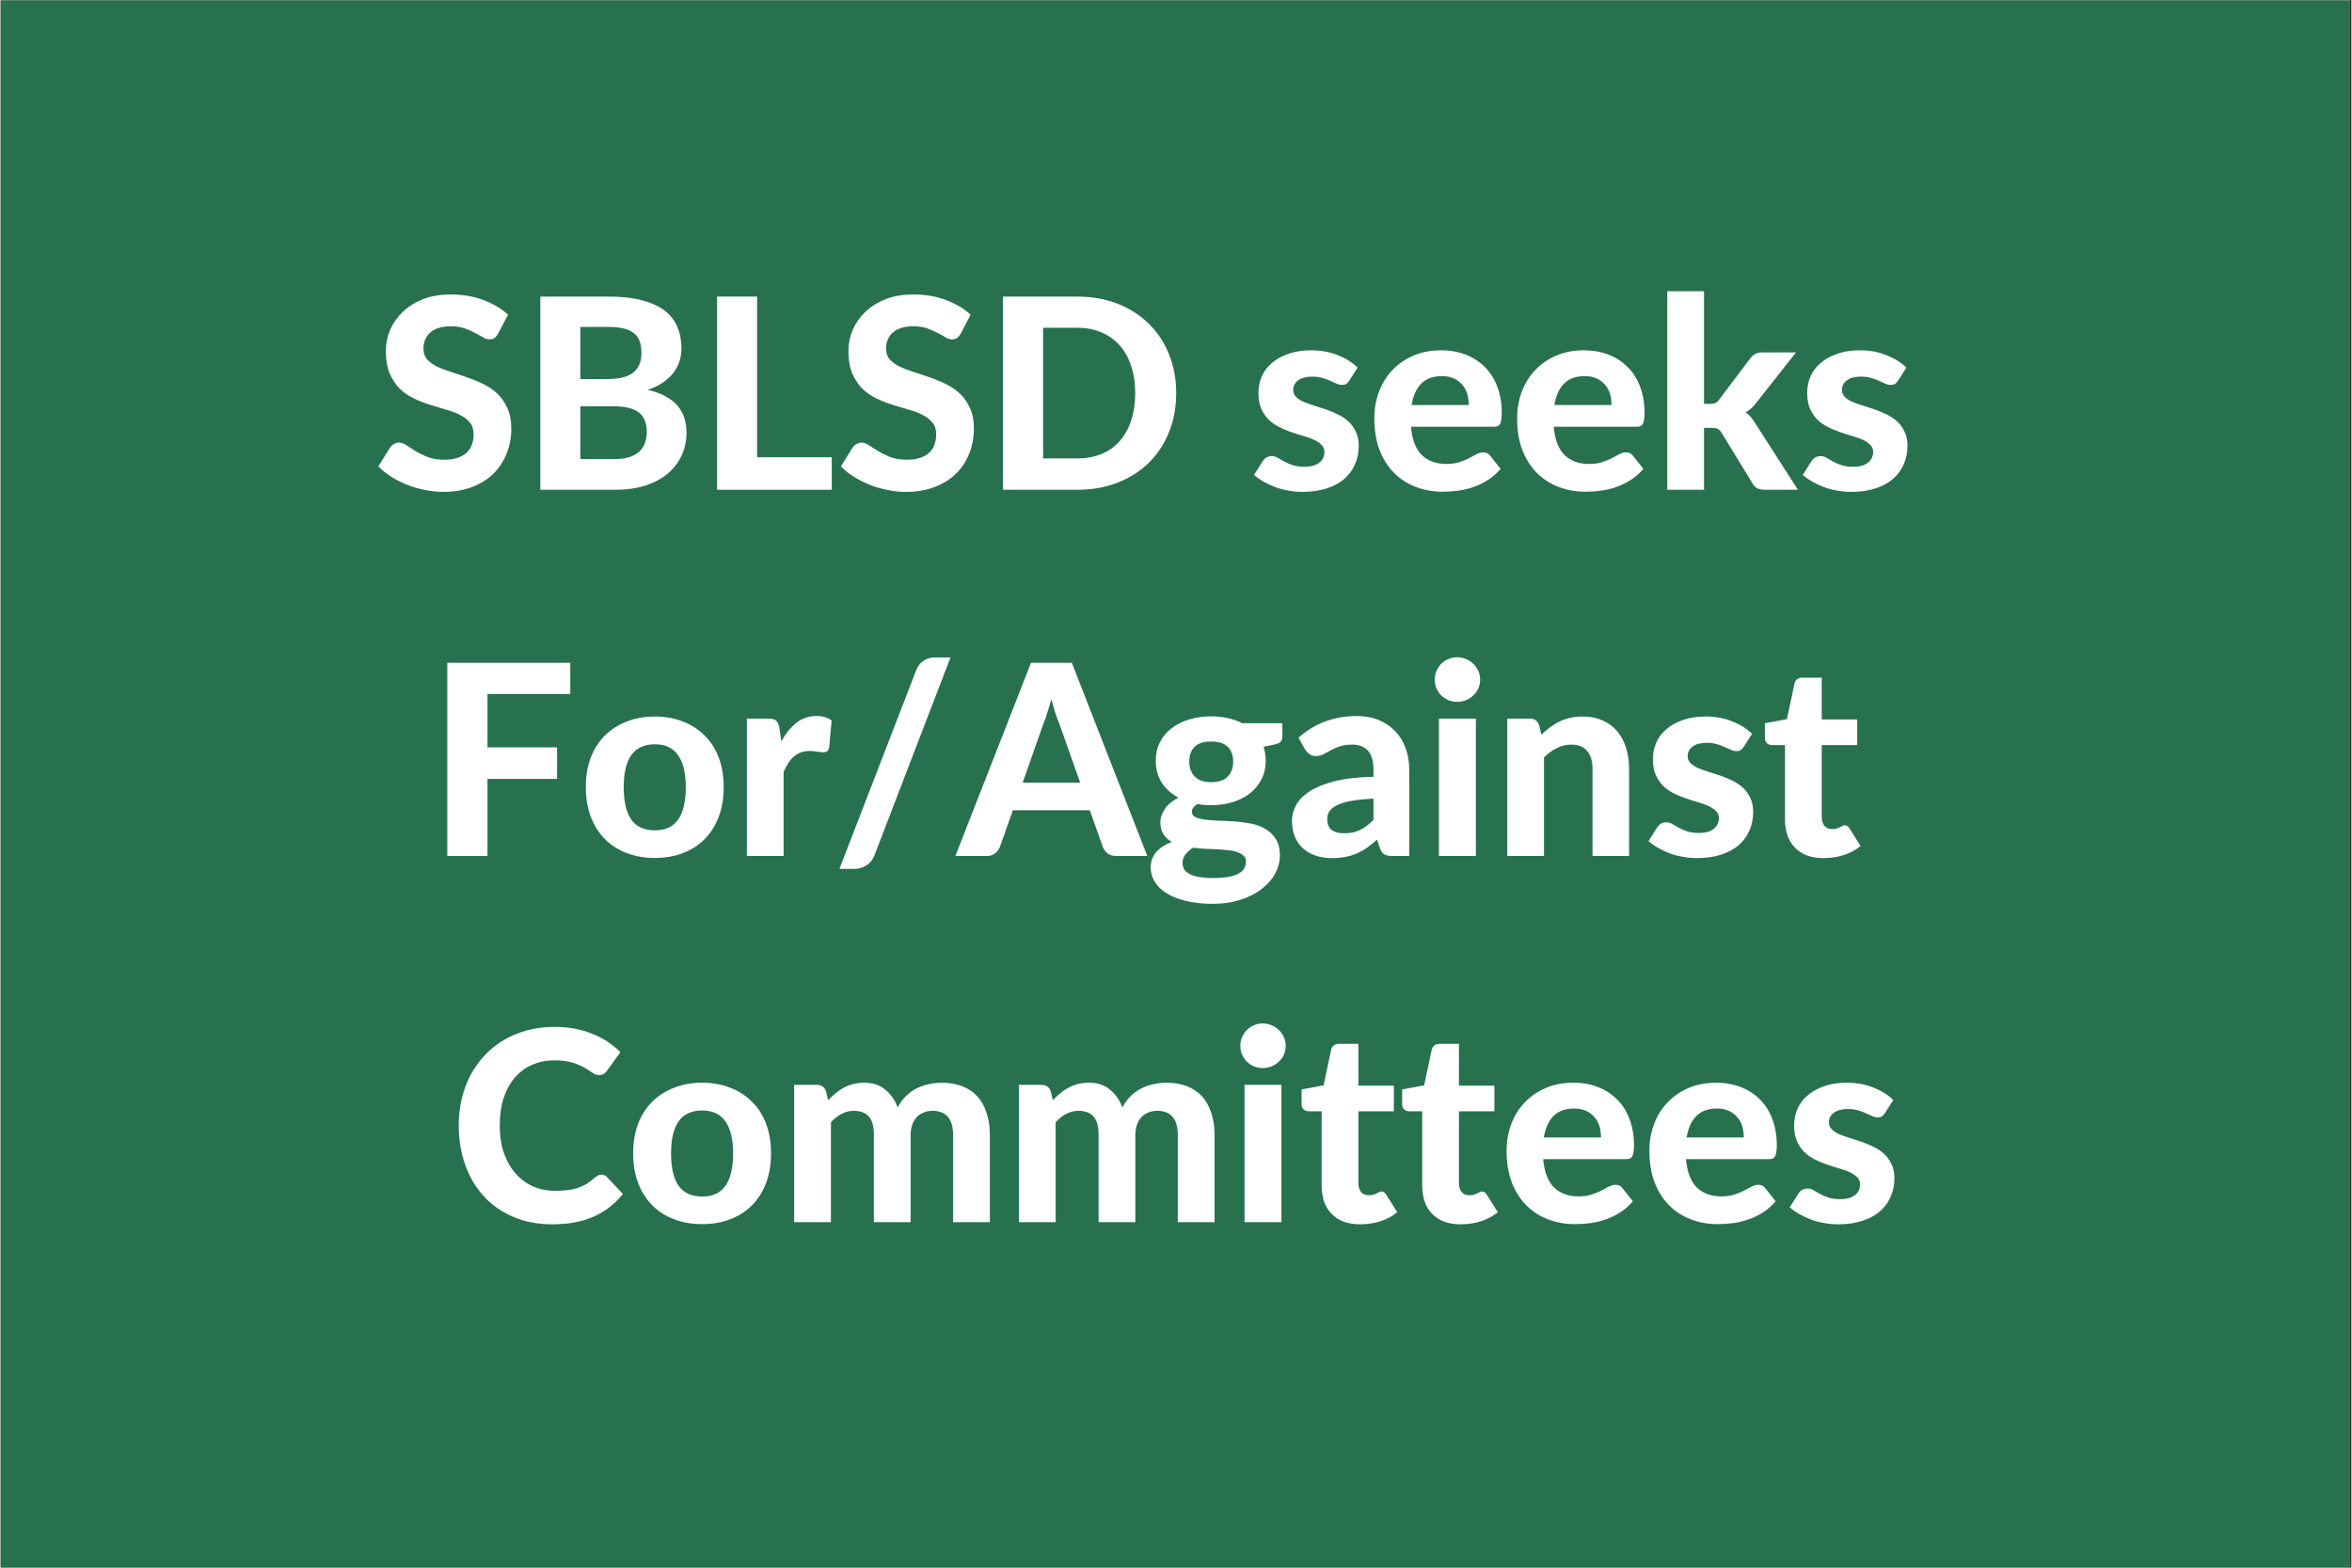 <svg xmlns="http://www.w3.org/2000/svg" xmlns:xlink="http://www.w3.org/1999/xlink" width="300" zoomAndPan="magnify" viewBox="0 0 224.88 150" height="200" preserveAspectRatio="xMidYMid meet" version="1.0"><rect x="0" y="0" width="224.88" height="150" fill="#333333" stroke="none"/><defs><g/><clipPath id="0c89e9c27c"><path d="M 0 0.039 L 224.762 0.039 L 224.762 149.961 L 0 149.961 Z M 0 0.039 " clip-rule="nonzero"/></clipPath></defs><g clip-path="url(#0c89e9c27c)"><path fill="#ffffff" d="M 0 0.039 L 224.879 0.039 L 224.879 149.961 L 0 149.961 Z M 0 0.039 " fill-opacity="1" fill-rule="nonzero"/><path fill="#28714e" d="M 0 0.039 L 224.879 0.039 L 224.879 149.961 L 0 149.961 Z M 0 0.039 " fill-opacity="1" fill-rule="nonzero"/></g><g fill="#ffffff" fill-opacity="1"><g transform="translate(35.65, 46.862)"><g><path d="M 11.953 -14.953 C 11.836 -14.754 11.719 -14.609 11.594 -14.516 C 11.469 -14.43 11.305 -14.391 11.109 -14.391 C 10.922 -14.391 10.719 -14.453 10.5 -14.578 C 10.289 -14.711 10.039 -14.852 9.75 -15 C 9.457 -15.156 9.125 -15.301 8.75 -15.438 C 8.375 -15.57 7.938 -15.641 7.438 -15.641 C 6.551 -15.641 5.891 -15.441 5.453 -15.047 C 5.016 -14.648 4.797 -14.133 4.797 -13.5 C 4.797 -13.082 4.914 -12.738 5.156 -12.469 C 5.395 -12.207 5.711 -11.977 6.109 -11.781 C 6.504 -11.594 6.953 -11.422 7.453 -11.266 C 7.953 -11.109 8.461 -10.938 8.984 -10.75 C 9.516 -10.57 10.031 -10.359 10.531 -10.109 C 11.039 -9.867 11.488 -9.562 11.875 -9.188 C 12.27 -8.812 12.586 -8.352 12.828 -7.812 C 13.078 -7.281 13.203 -6.625 13.203 -5.844 C 13.203 -5.008 13.055 -4.223 12.766 -3.484 C 12.473 -2.742 12.051 -2.098 11.5 -1.547 C 10.945 -1.004 10.266 -0.578 9.453 -0.266 C 8.641 0.047 7.719 0.203 6.688 0.203 C 6.102 0.203 5.52 0.141 4.938 0.016 C 4.352 -0.098 3.789 -0.258 3.25 -0.469 C 2.719 -0.688 2.211 -0.941 1.734 -1.234 C 1.254 -1.535 0.836 -1.867 0.484 -2.234 L 1.609 -4.047 C 1.703 -4.18 1.82 -4.289 1.969 -4.375 C 2.125 -4.469 2.285 -4.516 2.453 -4.516 C 2.68 -4.516 2.922 -4.426 3.172 -4.25 C 3.43 -4.082 3.727 -3.895 4.062 -3.688 C 4.395 -3.488 4.781 -3.301 5.219 -3.125 C 5.656 -2.957 6.18 -2.875 6.797 -2.875 C 7.68 -2.875 8.367 -3.078 8.859 -3.484 C 9.348 -3.898 9.594 -4.508 9.594 -5.312 C 9.594 -5.781 9.473 -6.156 9.234 -6.438 C 8.992 -6.727 8.676 -6.973 8.281 -7.172 C 7.895 -7.367 7.445 -7.535 6.938 -7.672 C 6.438 -7.816 5.922 -7.973 5.391 -8.141 C 4.867 -8.305 4.359 -8.508 3.859 -8.75 C 3.359 -8.988 2.91 -9.301 2.516 -9.688 C 2.129 -10.082 1.812 -10.566 1.562 -11.141 C 1.32 -11.723 1.203 -12.441 1.203 -13.297 C 1.203 -13.984 1.336 -14.648 1.609 -15.297 C 1.891 -15.941 2.289 -16.516 2.812 -17.016 C 3.344 -17.523 3.988 -17.93 4.75 -18.234 C 5.52 -18.535 6.406 -18.688 7.406 -18.688 C 8.52 -18.688 9.547 -18.516 10.484 -18.172 C 11.43 -17.828 12.234 -17.352 12.891 -16.75 Z M 11.953 -14.953 "/></g></g></g><g fill="#ffffff" fill-opacity="1"><g transform="translate(49.692, 46.862)"><g><path d="M 9.031 -2.938 C 9.645 -2.938 10.148 -3.008 10.547 -3.156 C 10.941 -3.301 11.254 -3.492 11.484 -3.734 C 11.723 -3.984 11.891 -4.27 11.984 -4.594 C 12.078 -4.914 12.125 -5.242 12.125 -5.578 C 12.125 -5.953 12.066 -6.285 11.953 -6.578 C 11.848 -6.879 11.672 -7.133 11.422 -7.344 C 11.18 -7.551 10.863 -7.707 10.469 -7.812 C 10.07 -7.926 9.586 -7.984 9.016 -7.984 L 5.766 -7.984 L 5.766 -2.938 Z M 5.766 -15.578 L 5.766 -10.594 L 8.266 -10.594 C 8.805 -10.594 9.285 -10.633 9.703 -10.719 C 10.117 -10.812 10.461 -10.953 10.734 -11.141 C 11.016 -11.336 11.227 -11.594 11.375 -11.906 C 11.531 -12.227 11.609 -12.617 11.609 -13.078 C 11.609 -13.535 11.547 -13.926 11.422 -14.25 C 11.297 -14.57 11.102 -14.828 10.844 -15.016 C 10.594 -15.211 10.27 -15.352 9.875 -15.438 C 9.488 -15.531 9.031 -15.578 8.5 -15.578 Z M 8.5 -18.484 C 9.738 -18.484 10.797 -18.363 11.672 -18.125 C 12.555 -17.895 13.273 -17.566 13.828 -17.141 C 14.391 -16.711 14.797 -16.191 15.047 -15.578 C 15.305 -14.973 15.438 -14.289 15.438 -13.531 C 15.438 -13.102 15.375 -12.691 15.25 -12.297 C 15.125 -11.91 14.93 -11.547 14.672 -11.203 C 14.41 -10.859 14.078 -10.547 13.672 -10.266 C 13.266 -9.984 12.781 -9.75 12.219 -9.562 C 13.477 -9.258 14.41 -8.77 15.016 -8.094 C 15.617 -7.426 15.922 -6.555 15.922 -5.484 C 15.922 -4.703 15.77 -3.977 15.469 -3.312 C 15.164 -2.645 14.723 -2.062 14.141 -1.562 C 13.566 -1.07 12.852 -0.688 12 -0.406 C 11.156 -0.133 10.188 0 9.094 0 L 1.938 0 L 1.938 -18.484 Z M 8.5 -18.484 "/></g></g></g><g fill="#ffffff" fill-opacity="1"><g transform="translate(66.6, 46.862)"><g><path d="M 12.906 -3.109 L 12.906 0 L 1.938 0 L 1.938 -18.484 L 5.766 -18.484 L 5.766 -3.109 Z M 12.906 -3.109 "/></g></g></g><g fill="#ffffff" fill-opacity="1"><g transform="translate(79.902, 46.862)"><g><path d="M 11.953 -14.953 C 11.836 -14.754 11.719 -14.609 11.594 -14.516 C 11.469 -14.43 11.305 -14.391 11.109 -14.391 C 10.922 -14.391 10.719 -14.453 10.5 -14.578 C 10.289 -14.711 10.039 -14.852 9.75 -15 C 9.457 -15.156 9.125 -15.301 8.75 -15.438 C 8.375 -15.57 7.938 -15.641 7.438 -15.641 C 6.551 -15.641 5.891 -15.441 5.453 -15.047 C 5.016 -14.648 4.797 -14.133 4.797 -13.5 C 4.797 -13.082 4.914 -12.738 5.156 -12.469 C 5.395 -12.207 5.711 -11.977 6.109 -11.781 C 6.504 -11.594 6.953 -11.422 7.453 -11.266 C 7.953 -11.109 8.461 -10.938 8.984 -10.75 C 9.516 -10.57 10.031 -10.359 10.531 -10.109 C 11.039 -9.867 11.488 -9.562 11.875 -9.188 C 12.27 -8.812 12.586 -8.352 12.828 -7.812 C 13.078 -7.281 13.203 -6.625 13.203 -5.844 C 13.203 -5.008 13.055 -4.223 12.766 -3.484 C 12.473 -2.742 12.051 -2.098 11.5 -1.547 C 10.945 -1.004 10.266 -0.578 9.453 -0.266 C 8.641 0.047 7.719 0.203 6.688 0.203 C 6.102 0.203 5.52 0.141 4.938 0.016 C 4.352 -0.098 3.789 -0.258 3.25 -0.469 C 2.719 -0.688 2.211 -0.941 1.734 -1.234 C 1.254 -1.535 0.836 -1.867 0.484 -2.234 L 1.609 -4.047 C 1.703 -4.18 1.82 -4.289 1.969 -4.375 C 2.125 -4.469 2.285 -4.516 2.453 -4.516 C 2.68 -4.516 2.922 -4.426 3.172 -4.25 C 3.43 -4.082 3.727 -3.895 4.062 -3.688 C 4.395 -3.488 4.781 -3.301 5.219 -3.125 C 5.656 -2.957 6.18 -2.875 6.797 -2.875 C 7.68 -2.875 8.367 -3.078 8.859 -3.484 C 9.348 -3.898 9.594 -4.508 9.594 -5.312 C 9.594 -5.781 9.473 -6.156 9.234 -6.438 C 8.992 -6.727 8.676 -6.973 8.281 -7.172 C 7.895 -7.367 7.445 -7.535 6.938 -7.672 C 6.438 -7.816 5.922 -7.973 5.391 -8.141 C 4.867 -8.305 4.359 -8.508 3.859 -8.75 C 3.359 -8.988 2.91 -9.301 2.516 -9.688 C 2.129 -10.082 1.812 -10.566 1.562 -11.141 C 1.32 -11.723 1.203 -12.441 1.203 -13.297 C 1.203 -13.984 1.336 -14.648 1.609 -15.297 C 1.891 -15.941 2.289 -16.516 2.812 -17.016 C 3.344 -17.523 3.988 -17.93 4.75 -18.234 C 5.52 -18.535 6.406 -18.688 7.406 -18.688 C 8.52 -18.688 9.547 -18.516 10.484 -18.172 C 11.43 -17.828 12.234 -17.352 12.891 -16.75 Z M 11.953 -14.953 "/></g></g></g><g fill="#ffffff" fill-opacity="1"><g transform="translate(93.944, 46.862)"><g><path d="M 18.516 -9.25 C 18.516 -7.895 18.285 -6.648 17.828 -5.516 C 17.379 -4.391 16.738 -3.414 15.906 -2.594 C 15.082 -1.781 14.086 -1.145 12.922 -0.688 C 11.754 -0.227 10.461 0 9.047 0 L 1.938 0 L 1.938 -18.484 L 9.047 -18.484 C 10.461 -18.484 11.754 -18.254 12.922 -17.797 C 14.086 -17.336 15.082 -16.695 15.906 -15.875 C 16.738 -15.062 17.379 -14.086 17.828 -12.953 C 18.285 -11.828 18.516 -10.594 18.516 -9.25 Z M 14.594 -9.25 C 14.594 -10.219 14.461 -11.086 14.203 -11.859 C 13.953 -12.629 13.586 -13.281 13.109 -13.812 C 12.629 -14.352 12.047 -14.77 11.359 -15.062 C 10.68 -15.352 9.91 -15.5 9.047 -15.5 L 5.781 -15.5 L 5.781 -3 L 9.047 -3 C 9.91 -3 10.68 -3.141 11.359 -3.422 C 12.047 -3.703 12.629 -4.113 13.109 -4.656 C 13.586 -5.195 13.953 -5.852 14.203 -6.625 C 14.461 -7.395 14.594 -8.27 14.594 -9.25 Z M 14.594 -9.25 "/></g></g></g><g fill="#ffffff" fill-opacity="1"><g transform="translate(113.336, 46.862)"><g/></g></g><g fill="#ffffff" fill-opacity="1"><g transform="translate(119.389, 46.862)"><g><path d="M 9.625 -10.438 C 9.531 -10.289 9.43 -10.188 9.328 -10.125 C 9.234 -10.062 9.102 -10.031 8.938 -10.031 C 8.758 -10.031 8.582 -10.07 8.406 -10.156 C 8.227 -10.238 8.031 -10.328 7.812 -10.422 C 7.594 -10.523 7.336 -10.617 7.047 -10.703 C 6.766 -10.785 6.438 -10.828 6.062 -10.828 C 5.5 -10.828 5.055 -10.707 4.734 -10.469 C 4.422 -10.238 4.266 -9.938 4.266 -9.562 C 4.266 -9.289 4.352 -9.066 4.531 -8.891 C 4.707 -8.711 4.941 -8.555 5.234 -8.422 C 5.535 -8.297 5.867 -8.176 6.234 -8.062 C 6.609 -7.945 6.992 -7.82 7.391 -7.688 C 7.785 -7.551 8.172 -7.391 8.547 -7.203 C 8.922 -7.023 9.254 -6.801 9.547 -6.531 C 9.836 -6.27 10.07 -5.945 10.25 -5.562 C 10.438 -5.188 10.531 -4.734 10.531 -4.203 C 10.531 -3.566 10.41 -2.977 10.172 -2.438 C 9.941 -1.895 9.598 -1.426 9.141 -1.031 C 8.691 -0.645 8.129 -0.344 7.453 -0.125 C 6.785 0.094 6.016 0.203 5.141 0.203 C 4.691 0.203 4.242 0.16 3.797 0.078 C 3.359 0.004 2.941 -0.102 2.547 -0.25 C 2.148 -0.406 1.773 -0.582 1.422 -0.781 C 1.078 -0.977 0.773 -1.191 0.516 -1.422 L 1.344 -2.734 C 1.438 -2.879 1.551 -2.992 1.688 -3.078 C 1.832 -3.172 2.016 -3.219 2.234 -3.219 C 2.441 -3.219 2.633 -3.16 2.812 -3.047 C 2.988 -2.941 3.188 -2.828 3.406 -2.703 C 3.633 -2.578 3.898 -2.461 4.203 -2.359 C 4.504 -2.254 4.879 -2.203 5.328 -2.203 C 5.672 -2.203 5.961 -2.238 6.203 -2.312 C 6.453 -2.395 6.648 -2.5 6.797 -2.625 C 6.953 -2.758 7.066 -2.91 7.141 -3.078 C 7.211 -3.242 7.25 -3.414 7.25 -3.594 C 7.25 -3.883 7.156 -4.117 6.969 -4.297 C 6.789 -4.484 6.555 -4.645 6.266 -4.781 C 5.973 -4.914 5.633 -5.035 5.25 -5.141 C 4.863 -5.254 4.473 -5.379 4.078 -5.516 C 3.68 -5.648 3.297 -5.812 2.922 -6 C 2.547 -6.188 2.211 -6.422 1.922 -6.703 C 1.629 -6.992 1.391 -7.348 1.203 -7.766 C 1.023 -8.18 0.938 -8.688 0.938 -9.281 C 0.938 -9.82 1.039 -10.336 1.25 -10.828 C 1.457 -11.316 1.773 -11.742 2.203 -12.109 C 2.629 -12.484 3.156 -12.781 3.781 -13 C 4.414 -13.227 5.148 -13.344 5.984 -13.344 C 6.922 -13.344 7.77 -13.188 8.531 -12.875 C 9.301 -12.57 9.93 -12.176 10.422 -11.688 Z M 9.625 -10.438 "/></g></g></g><g fill="#ffffff" fill-opacity="1"><g transform="translate(130.665, 46.862)"><g><path d="M 9.781 -8.109 C 9.781 -8.484 9.734 -8.832 9.641 -9.156 C 9.547 -9.488 9.391 -9.781 9.172 -10.031 C 8.961 -10.289 8.695 -10.492 8.375 -10.641 C 8.051 -10.797 7.664 -10.875 7.219 -10.875 C 6.375 -10.875 5.711 -10.633 5.234 -10.156 C 4.766 -9.676 4.457 -8.992 4.312 -8.109 Z M 4.25 -6.031 C 4.363 -4.789 4.711 -3.883 5.297 -3.312 C 5.891 -2.75 6.664 -2.469 7.625 -2.469 C 8.102 -2.469 8.52 -2.523 8.875 -2.641 C 9.227 -2.754 9.535 -2.879 9.797 -3.016 C 10.066 -3.16 10.312 -3.289 10.531 -3.406 C 10.75 -3.52 10.961 -3.578 11.172 -3.578 C 11.441 -3.578 11.656 -3.477 11.812 -3.281 L 12.828 -2 C 12.453 -1.562 12.039 -1.203 11.594 -0.922 C 11.145 -0.641 10.676 -0.414 10.188 -0.25 C 9.707 -0.082 9.219 0.031 8.719 0.094 C 8.227 0.156 7.754 0.188 7.297 0.188 C 6.379 0.188 5.523 0.035 4.734 -0.266 C 3.941 -0.566 3.25 -1.008 2.656 -1.594 C 2.062 -2.188 1.594 -2.922 1.25 -3.797 C 0.914 -4.672 0.75 -5.688 0.75 -6.844 C 0.75 -7.738 0.895 -8.578 1.188 -9.359 C 1.477 -10.148 1.898 -10.836 2.453 -11.422 C 3.004 -12.016 3.676 -12.484 4.469 -12.828 C 5.258 -13.172 6.148 -13.344 7.141 -13.344 C 7.984 -13.344 8.758 -13.207 9.469 -12.938 C 10.176 -12.664 10.785 -12.273 11.297 -11.766 C 11.816 -11.266 12.219 -10.641 12.5 -9.891 C 12.789 -9.148 12.938 -8.305 12.938 -7.359 C 12.938 -7.086 12.922 -6.867 12.891 -6.703 C 12.867 -6.535 12.828 -6.398 12.766 -6.297 C 12.703 -6.191 12.617 -6.117 12.516 -6.078 C 12.422 -6.047 12.289 -6.031 12.125 -6.031 Z M 4.25 -6.031 "/></g></g></g><g fill="#ffffff" fill-opacity="1"><g transform="translate(144.324, 46.862)"><g><path d="M 9.781 -8.109 C 9.781 -8.484 9.734 -8.832 9.641 -9.156 C 9.547 -9.488 9.391 -9.781 9.172 -10.031 C 8.961 -10.289 8.695 -10.492 8.375 -10.641 C 8.051 -10.797 7.664 -10.875 7.219 -10.875 C 6.375 -10.875 5.711 -10.633 5.234 -10.156 C 4.766 -9.676 4.457 -8.992 4.312 -8.109 Z M 4.25 -6.031 C 4.363 -4.789 4.711 -3.883 5.297 -3.312 C 5.891 -2.75 6.664 -2.469 7.625 -2.469 C 8.102 -2.469 8.52 -2.523 8.875 -2.641 C 9.227 -2.754 9.535 -2.879 9.797 -3.016 C 10.066 -3.16 10.312 -3.289 10.531 -3.406 C 10.75 -3.52 10.961 -3.578 11.172 -3.578 C 11.441 -3.578 11.656 -3.477 11.812 -3.281 L 12.828 -2 C 12.453 -1.562 12.039 -1.203 11.594 -0.922 C 11.145 -0.641 10.676 -0.414 10.188 -0.25 C 9.707 -0.082 9.219 0.031 8.719 0.094 C 8.227 0.156 7.754 0.188 7.297 0.188 C 6.379 0.188 5.523 0.035 4.734 -0.266 C 3.941 -0.566 3.25 -1.008 2.656 -1.594 C 2.062 -2.188 1.594 -2.922 1.25 -3.797 C 0.914 -4.672 0.75 -5.688 0.75 -6.844 C 0.75 -7.738 0.895 -8.578 1.188 -9.359 C 1.477 -10.148 1.898 -10.836 2.453 -11.422 C 3.004 -12.016 3.676 -12.484 4.469 -12.828 C 5.258 -13.172 6.148 -13.344 7.141 -13.344 C 7.984 -13.344 8.758 -13.207 9.469 -12.938 C 10.176 -12.664 10.785 -12.273 11.297 -11.766 C 11.816 -11.266 12.219 -10.641 12.5 -9.891 C 12.789 -9.148 12.938 -8.305 12.938 -7.359 C 12.938 -7.086 12.922 -6.867 12.891 -6.703 C 12.867 -6.535 12.828 -6.398 12.766 -6.297 C 12.703 -6.191 12.617 -6.117 12.516 -6.078 C 12.422 -6.047 12.289 -6.031 12.125 -6.031 Z M 4.25 -6.031 "/></g></g></g><g fill="#ffffff" fill-opacity="1"><g transform="translate(157.983, 46.862)"><g><path d="M 4.969 -19 L 4.969 -8.219 L 5.562 -8.219 C 5.781 -8.219 5.953 -8.25 6.078 -8.312 C 6.203 -8.375 6.328 -8.492 6.453 -8.672 L 9.359 -12.531 C 9.504 -12.727 9.664 -12.879 9.844 -12.984 C 10.031 -13.086 10.266 -13.141 10.547 -13.141 L 13.766 -13.141 L 9.984 -8.344 C 9.691 -7.945 9.348 -7.633 8.953 -7.406 C 9.148 -7.27 9.32 -7.113 9.469 -6.938 C 9.613 -6.758 9.754 -6.555 9.891 -6.328 L 13.953 0 L 10.797 0 C 10.523 0 10.289 -0.039 10.094 -0.125 C 9.895 -0.219 9.734 -0.379 9.609 -0.609 L 6.656 -5.438 C 6.531 -5.645 6.406 -5.773 6.281 -5.828 C 6.156 -5.891 5.961 -5.922 5.703 -5.922 L 4.969 -5.922 L 4.969 0 L 1.453 0 L 1.453 -19 Z M 4.969 -19 "/></g></g></g><g fill="#ffffff" fill-opacity="1"><g transform="translate(171.884, 46.862)"><g><path d="M 9.625 -10.438 C 9.531 -10.289 9.43 -10.188 9.328 -10.125 C 9.234 -10.062 9.102 -10.031 8.938 -10.031 C 8.758 -10.031 8.582 -10.07 8.406 -10.156 C 8.227 -10.238 8.031 -10.328 7.812 -10.422 C 7.594 -10.523 7.336 -10.617 7.047 -10.703 C 6.766 -10.785 6.438 -10.828 6.062 -10.828 C 5.5 -10.828 5.055 -10.707 4.734 -10.469 C 4.422 -10.238 4.266 -9.938 4.266 -9.562 C 4.266 -9.289 4.352 -9.066 4.531 -8.891 C 4.707 -8.711 4.941 -8.555 5.234 -8.422 C 5.535 -8.297 5.867 -8.176 6.234 -8.062 C 6.609 -7.945 6.992 -7.82 7.391 -7.688 C 7.785 -7.551 8.172 -7.391 8.547 -7.203 C 8.922 -7.023 9.254 -6.801 9.547 -6.531 C 9.836 -6.27 10.07 -5.945 10.25 -5.562 C 10.438 -5.188 10.531 -4.734 10.531 -4.203 C 10.531 -3.566 10.41 -2.977 10.172 -2.438 C 9.941 -1.895 9.598 -1.426 9.141 -1.031 C 8.691 -0.645 8.129 -0.344 7.453 -0.125 C 6.785 0.094 6.016 0.203 5.141 0.203 C 4.691 0.203 4.242 0.16 3.797 0.078 C 3.359 0.004 2.941 -0.102 2.547 -0.25 C 2.148 -0.406 1.773 -0.582 1.422 -0.781 C 1.078 -0.977 0.773 -1.191 0.516 -1.422 L 1.344 -2.734 C 1.438 -2.879 1.551 -2.992 1.688 -3.078 C 1.832 -3.172 2.016 -3.219 2.234 -3.219 C 2.441 -3.219 2.633 -3.16 2.812 -3.047 C 2.988 -2.941 3.188 -2.828 3.406 -2.703 C 3.633 -2.578 3.898 -2.461 4.203 -2.359 C 4.504 -2.254 4.879 -2.203 5.328 -2.203 C 5.672 -2.203 5.961 -2.238 6.203 -2.312 C 6.453 -2.395 6.648 -2.5 6.797 -2.625 C 6.953 -2.758 7.066 -2.91 7.141 -3.078 C 7.211 -3.242 7.25 -3.414 7.25 -3.594 C 7.25 -3.883 7.156 -4.117 6.969 -4.297 C 6.789 -4.484 6.555 -4.645 6.266 -4.781 C 5.973 -4.914 5.633 -5.035 5.25 -5.141 C 4.863 -5.254 4.473 -5.379 4.078 -5.516 C 3.68 -5.648 3.297 -5.812 2.922 -6 C 2.547 -6.188 2.211 -6.422 1.922 -6.703 C 1.629 -6.992 1.391 -7.348 1.203 -7.766 C 1.023 -8.18 0.938 -8.688 0.938 -9.281 C 0.938 -9.82 1.039 -10.336 1.25 -10.828 C 1.457 -11.316 1.773 -11.742 2.203 -12.109 C 2.629 -12.484 3.156 -12.781 3.781 -13 C 4.414 -13.227 5.148 -13.344 5.984 -13.344 C 6.922 -13.344 7.77 -13.188 8.531 -12.875 C 9.301 -12.57 9.93 -12.176 10.422 -11.688 Z M 9.625 -10.438 "/></g></g></g><g fill="#ffffff" fill-opacity="1"><g transform="translate(183.174, 46.862)"><g/></g></g><g fill="#ffffff" fill-opacity="1"><g transform="translate(40.793, 81.902)"><g><path d="M 5.781 -15.5 L 5.781 -10.391 L 12.438 -10.391 L 12.438 -7.375 L 5.781 -7.375 L 5.781 0 L 1.938 0 L 1.938 -18.484 L 13.703 -18.484 L 13.703 -15.5 Z M 5.781 -15.5 "/></g></g></g><g fill="#ffffff" fill-opacity="1"><g transform="translate(55.217, 81.902)"><g><path d="M 7.375 -13.344 C 8.363 -13.344 9.258 -13.18 10.062 -12.859 C 10.875 -12.547 11.566 -12.098 12.141 -11.516 C 12.723 -10.941 13.172 -10.238 13.484 -9.406 C 13.797 -8.57 13.953 -7.633 13.953 -6.594 C 13.953 -5.539 13.797 -4.598 13.484 -3.766 C 13.172 -2.93 12.723 -2.219 12.141 -1.625 C 11.566 -1.039 10.875 -0.594 10.062 -0.281 C 9.258 0.031 8.363 0.188 7.375 0.188 C 6.383 0.188 5.484 0.031 4.672 -0.281 C 3.859 -0.594 3.16 -1.039 2.578 -1.625 C 2.004 -2.219 1.555 -2.93 1.234 -3.766 C 0.922 -4.598 0.766 -5.539 0.766 -6.594 C 0.766 -7.633 0.922 -8.57 1.234 -9.406 C 1.555 -10.238 2.004 -10.941 2.578 -11.516 C 3.16 -12.098 3.859 -12.547 4.672 -12.859 C 5.484 -13.18 6.383 -13.344 7.375 -13.344 Z M 7.375 -2.453 C 8.375 -2.453 9.113 -2.797 9.594 -3.484 C 10.082 -4.18 10.328 -5.211 10.328 -6.578 C 10.328 -7.93 10.082 -8.953 9.594 -9.641 C 9.113 -10.336 8.375 -10.688 7.375 -10.688 C 6.352 -10.688 5.598 -10.336 5.109 -9.641 C 4.629 -8.953 4.391 -7.93 4.391 -6.578 C 4.391 -5.211 4.629 -4.18 5.109 -3.484 C 5.598 -2.797 6.352 -2.453 7.375 -2.453 Z M 7.375 -2.453 "/></g></g></g><g fill="#ffffff" fill-opacity="1"><g transform="translate(69.934, 81.902)"><g><path d="M 4.75 -10.969 C 5.164 -11.719 5.645 -12.305 6.188 -12.734 C 6.738 -13.172 7.379 -13.391 8.109 -13.391 C 8.703 -13.391 9.188 -13.25 9.562 -12.969 L 9.328 -10.375 C 9.285 -10.207 9.219 -10.086 9.125 -10.016 C 9.039 -9.953 8.922 -9.922 8.766 -9.922 C 8.629 -9.922 8.43 -9.941 8.172 -9.984 C 7.922 -10.023 7.688 -10.047 7.469 -10.047 C 7.145 -10.047 6.859 -10 6.609 -9.906 C 6.359 -9.812 6.133 -9.676 5.938 -9.5 C 5.738 -9.332 5.562 -9.125 5.406 -8.875 C 5.25 -8.633 5.102 -8.359 4.969 -8.047 L 4.969 0 L 1.453 0 L 1.453 -13.141 L 3.531 -13.141 C 3.883 -13.141 4.129 -13.07 4.266 -12.938 C 4.398 -12.812 4.5 -12.594 4.562 -12.281 Z M 4.75 -10.969 "/></g></g></g><g fill="#ffffff" fill-opacity="1"><g transform="translate(79.541, 81.902)"><g><path d="M 4.047 -0.047 C 3.879 0.379 3.617 0.695 3.266 0.906 C 2.91 1.125 2.551 1.234 2.188 1.234 L 0.703 1.234 L 8.047 -17.781 C 8.191 -18.164 8.422 -18.461 8.734 -18.672 C 9.055 -18.891 9.422 -19 9.828 -19 L 11.328 -19 Z M 4.047 -0.047 "/></g></g></g><g fill="#ffffff" fill-opacity="1"><g transform="translate(91.569, 81.902)"><g><path d="M 11.703 -7.016 L 9.703 -12.672 C 9.578 -12.973 9.445 -13.32 9.312 -13.719 C 9.188 -14.125 9.062 -14.555 8.938 -15.016 C 8.82 -14.547 8.695 -14.109 8.562 -13.703 C 8.438 -13.297 8.312 -12.945 8.188 -12.656 L 6.203 -7.016 Z M 18.125 0 L 15.156 0 C 14.82 0 14.551 -0.078 14.344 -0.234 C 14.133 -0.391 13.977 -0.594 13.875 -0.844 L 12.625 -4.375 L 5.266 -4.375 L 4.016 -0.844 C 3.93 -0.625 3.781 -0.426 3.562 -0.25 C 3.352 -0.082 3.086 0 2.766 0 L -0.234 0 L 7 -18.484 L 10.906 -18.484 Z M 18.125 0 "/></g></g></g><g fill="#ffffff" fill-opacity="1"><g transform="translate(109.458, 81.902)"><g><path d="M 6.344 -7.062 C 7.062 -7.062 7.594 -7.242 7.938 -7.609 C 8.281 -7.973 8.453 -8.441 8.453 -9.016 C 8.453 -9.617 8.281 -10.094 7.938 -10.438 C 7.594 -10.781 7.062 -10.953 6.344 -10.953 C 5.625 -10.953 5.094 -10.781 4.75 -10.438 C 4.414 -10.094 4.25 -9.617 4.25 -9.016 C 4.25 -8.453 4.422 -7.984 4.766 -7.609 C 5.109 -7.242 5.633 -7.062 6.344 -7.062 Z M 9.672 0.531 C 9.672 0.301 9.598 0.117 9.453 -0.016 C 9.305 -0.16 9.113 -0.273 8.875 -0.359 C 8.633 -0.453 8.348 -0.516 8.016 -0.547 C 7.68 -0.586 7.328 -0.617 6.953 -0.641 C 6.578 -0.66 6.191 -0.676 5.797 -0.688 C 5.398 -0.707 5.008 -0.742 4.625 -0.797 C 4.32 -0.609 4.078 -0.395 3.891 -0.156 C 3.703 0.082 3.609 0.352 3.609 0.656 C 3.609 0.875 3.656 1.07 3.75 1.25 C 3.852 1.426 4.02 1.578 4.25 1.703 C 4.477 1.836 4.773 1.938 5.141 2 C 5.516 2.07 5.984 2.109 6.547 2.109 C 7.129 2.109 7.617 2.07 8.016 2 C 8.41 1.926 8.734 1.816 8.984 1.672 C 9.234 1.535 9.41 1.367 9.516 1.172 C 9.617 0.973 9.672 0.758 9.672 0.531 Z M 13.156 -12.703 L 13.156 -11.422 C 13.156 -11.211 13.098 -11.047 12.984 -10.922 C 12.867 -10.805 12.68 -10.723 12.422 -10.672 L 11.359 -10.453 C 11.492 -10.035 11.562 -9.586 11.562 -9.109 C 11.562 -8.453 11.426 -7.863 11.156 -7.344 C 10.895 -6.82 10.531 -6.375 10.062 -6 C 9.594 -5.633 9.039 -5.352 8.406 -5.156 C 7.77 -4.957 7.082 -4.859 6.344 -4.859 C 5.875 -4.859 5.438 -4.895 5.031 -4.969 C 4.676 -4.75 4.5 -4.508 4.5 -4.25 C 4.5 -4 4.617 -3.816 4.859 -3.703 C 5.098 -3.598 5.414 -3.52 5.812 -3.469 C 6.207 -3.426 6.656 -3.395 7.156 -3.375 C 7.664 -3.363 8.18 -3.336 8.703 -3.297 C 9.234 -3.254 9.75 -3.18 10.25 -3.078 C 10.758 -2.973 11.207 -2.797 11.594 -2.547 C 11.988 -2.305 12.305 -1.988 12.547 -1.594 C 12.797 -1.195 12.922 -0.68 12.922 -0.047 C 12.922 0.535 12.773 1.102 12.484 1.656 C 12.191 2.207 11.77 2.695 11.219 3.125 C 10.676 3.562 10.004 3.91 9.203 4.172 C 8.41 4.441 7.504 4.578 6.484 4.578 C 5.473 4.578 4.594 4.477 3.844 4.281 C 3.102 4.094 2.488 3.836 2 3.516 C 1.52 3.203 1.16 2.836 0.922 2.422 C 0.68 2.004 0.562 1.57 0.562 1.125 C 0.562 0.531 0.738 0.031 1.094 -0.375 C 1.445 -0.781 1.941 -1.102 2.578 -1.344 C 2.242 -1.531 1.977 -1.773 1.781 -2.078 C 1.582 -2.379 1.484 -2.773 1.484 -3.266 C 1.484 -3.648 1.625 -4.055 1.906 -4.484 C 2.188 -4.922 2.625 -5.285 3.219 -5.578 C 2.551 -5.93 2.02 -6.406 1.625 -7 C 1.238 -7.602 1.047 -8.305 1.047 -9.109 C 1.047 -9.766 1.176 -10.352 1.438 -10.875 C 1.707 -11.406 2.082 -11.852 2.562 -12.219 C 3.039 -12.594 3.602 -12.875 4.25 -13.062 C 4.895 -13.258 5.594 -13.359 6.344 -13.359 C 7.469 -13.359 8.457 -13.141 9.312 -12.703 Z M 13.156 -12.703 "/></g></g></g><g fill="#ffffff" fill-opacity="1"><g transform="translate(123.003, 81.902)"><g><path d="M 8.328 -5.484 C 7.461 -5.441 6.742 -5.367 6.172 -5.266 C 5.609 -5.16 5.156 -5.02 4.812 -4.844 C 4.477 -4.676 4.242 -4.484 4.109 -4.266 C 3.973 -4.055 3.906 -3.82 3.906 -3.562 C 3.906 -3.051 4.047 -2.691 4.328 -2.484 C 4.609 -2.273 5.004 -2.172 5.516 -2.172 C 6.098 -2.172 6.602 -2.273 7.031 -2.484 C 7.469 -2.691 7.898 -3.016 8.328 -3.453 Z M 1.156 -11.312 C 1.926 -12.008 2.781 -12.531 3.719 -12.875 C 4.656 -13.219 5.664 -13.391 6.75 -13.391 C 7.531 -13.391 8.227 -13.258 8.844 -13 C 9.457 -12.75 9.977 -12.395 10.406 -11.938 C 10.844 -11.488 11.176 -10.945 11.406 -10.312 C 11.633 -9.688 11.75 -9 11.75 -8.25 L 11.75 0 L 10.141 0 C 9.805 0 9.551 -0.047 9.375 -0.141 C 9.207 -0.234 9.066 -0.426 8.953 -0.719 L 8.672 -1.562 C 8.348 -1.281 8.031 -1.023 7.719 -0.797 C 7.406 -0.578 7.082 -0.395 6.75 -0.25 C 6.414 -0.102 6.062 0.004 5.688 0.078 C 5.312 0.16 4.891 0.203 4.422 0.203 C 3.848 0.203 3.32 0.129 2.844 -0.016 C 2.363 -0.172 1.953 -0.398 1.609 -0.703 C 1.266 -1.004 1 -1.379 0.812 -1.828 C 0.625 -2.285 0.531 -2.805 0.531 -3.391 C 0.531 -3.867 0.656 -4.348 0.906 -4.828 C 1.156 -5.316 1.578 -5.758 2.172 -6.156 C 2.773 -6.551 3.57 -6.879 4.562 -7.141 C 5.562 -7.398 6.816 -7.547 8.328 -7.578 L 8.328 -8.25 C 8.328 -9.082 8.148 -9.691 7.797 -10.078 C 7.453 -10.461 6.953 -10.656 6.297 -10.656 C 5.805 -10.656 5.398 -10.598 5.078 -10.484 C 4.754 -10.367 4.473 -10.242 4.234 -10.109 C 3.992 -9.973 3.766 -9.848 3.547 -9.734 C 3.336 -9.617 3.094 -9.562 2.812 -9.562 C 2.57 -9.562 2.367 -9.625 2.203 -9.75 C 2.035 -9.875 1.895 -10.02 1.781 -10.188 Z M 1.156 -11.312 "/></g></g></g><g fill="#ffffff" fill-opacity="1"><g transform="translate(136.05, 81.902)"><g><path d="M 5.078 -13.141 L 5.078 0 L 1.547 0 L 1.547 -13.141 Z M 5.484 -16.875 C 5.484 -16.57 5.426 -16.289 5.312 -16.031 C 5.195 -15.781 5.035 -15.555 4.828 -15.359 C 4.629 -15.172 4.395 -15.02 4.125 -14.906 C 3.863 -14.801 3.582 -14.75 3.281 -14.75 C 2.988 -14.75 2.711 -14.801 2.453 -14.906 C 2.191 -15.02 1.961 -15.172 1.766 -15.359 C 1.578 -15.555 1.426 -15.781 1.312 -16.031 C 1.195 -16.289 1.141 -16.57 1.141 -16.875 C 1.141 -17.164 1.195 -17.441 1.312 -17.703 C 1.426 -17.961 1.578 -18.191 1.766 -18.391 C 1.961 -18.586 2.191 -18.738 2.453 -18.844 C 2.711 -18.957 2.988 -19.016 3.281 -19.016 C 3.582 -19.016 3.863 -18.957 4.125 -18.844 C 4.395 -18.738 4.629 -18.586 4.828 -18.391 C 5.035 -18.191 5.195 -17.961 5.312 -17.703 C 5.426 -17.441 5.484 -17.164 5.484 -16.875 Z M 5.484 -16.875 "/></g></g></g><g fill="#ffffff" fill-opacity="1"><g transform="translate(142.676, 81.902)"><g><path d="M 4.719 -11.609 C 4.977 -11.859 5.25 -12.086 5.531 -12.297 C 5.82 -12.516 6.125 -12.703 6.438 -12.859 C 6.758 -13.016 7.102 -13.133 7.469 -13.219 C 7.844 -13.301 8.242 -13.344 8.672 -13.344 C 9.391 -13.344 10.023 -13.219 10.578 -12.969 C 11.129 -12.727 11.594 -12.383 11.969 -11.938 C 12.344 -11.5 12.625 -10.973 12.812 -10.359 C 13.008 -9.742 13.109 -9.07 13.109 -8.344 L 13.109 0 L 9.609 0 L 9.609 -8.344 C 9.609 -9.07 9.438 -9.641 9.094 -10.047 C 8.758 -10.453 8.258 -10.656 7.594 -10.656 C 7.102 -10.656 6.641 -10.547 6.203 -10.328 C 5.773 -10.117 5.363 -9.82 4.969 -9.438 L 4.969 0 L 1.453 0 L 1.453 -13.141 L 3.625 -13.141 C 4.062 -13.141 4.352 -12.938 4.5 -12.531 Z M 4.719 -11.609 "/></g></g></g><g fill="#ffffff" fill-opacity="1"><g transform="translate(157.125, 81.902)"><g><path d="M 9.625 -10.438 C 9.531 -10.289 9.43 -10.188 9.328 -10.125 C 9.234 -10.062 9.102 -10.031 8.938 -10.031 C 8.758 -10.031 8.582 -10.07 8.406 -10.156 C 8.227 -10.238 8.031 -10.328 7.812 -10.422 C 7.594 -10.523 7.336 -10.617 7.047 -10.703 C 6.766 -10.785 6.438 -10.828 6.062 -10.828 C 5.5 -10.828 5.055 -10.707 4.734 -10.469 C 4.422 -10.238 4.266 -9.938 4.266 -9.562 C 4.266 -9.289 4.352 -9.066 4.531 -8.891 C 4.707 -8.711 4.941 -8.555 5.234 -8.422 C 5.535 -8.297 5.867 -8.176 6.234 -8.062 C 6.609 -7.945 6.992 -7.82 7.391 -7.688 C 7.785 -7.551 8.172 -7.391 8.547 -7.203 C 8.922 -7.023 9.254 -6.801 9.547 -6.531 C 9.836 -6.27 10.07 -5.945 10.25 -5.562 C 10.438 -5.188 10.531 -4.734 10.531 -4.203 C 10.531 -3.566 10.41 -2.977 10.172 -2.438 C 9.941 -1.895 9.598 -1.426 9.141 -1.031 C 8.691 -0.645 8.129 -0.344 7.453 -0.125 C 6.785 0.094 6.016 0.203 5.141 0.203 C 4.691 0.203 4.242 0.16 3.797 0.078 C 3.359 0.004 2.941 -0.102 2.547 -0.25 C 2.148 -0.406 1.773 -0.582 1.422 -0.781 C 1.078 -0.977 0.773 -1.191 0.516 -1.422 L 1.344 -2.734 C 1.438 -2.879 1.551 -2.992 1.688 -3.078 C 1.832 -3.172 2.016 -3.219 2.234 -3.219 C 2.441 -3.219 2.633 -3.16 2.812 -3.047 C 2.988 -2.941 3.188 -2.828 3.406 -2.703 C 3.633 -2.578 3.898 -2.461 4.203 -2.359 C 4.504 -2.254 4.879 -2.203 5.328 -2.203 C 5.672 -2.203 5.961 -2.238 6.203 -2.312 C 6.453 -2.395 6.648 -2.5 6.797 -2.625 C 6.953 -2.758 7.066 -2.91 7.141 -3.078 C 7.211 -3.242 7.25 -3.414 7.25 -3.594 C 7.25 -3.883 7.156 -4.117 6.969 -4.297 C 6.789 -4.484 6.555 -4.645 6.266 -4.781 C 5.973 -4.914 5.633 -5.035 5.25 -5.141 C 4.863 -5.254 4.473 -5.379 4.078 -5.516 C 3.68 -5.648 3.297 -5.812 2.922 -6 C 2.547 -6.188 2.211 -6.422 1.922 -6.703 C 1.629 -6.992 1.391 -7.348 1.203 -7.766 C 1.023 -8.18 0.938 -8.688 0.938 -9.281 C 0.938 -9.82 1.039 -10.336 1.25 -10.828 C 1.457 -11.316 1.773 -11.742 2.203 -12.109 C 2.629 -12.484 3.156 -12.781 3.781 -13 C 4.414 -13.227 5.148 -13.344 5.984 -13.344 C 6.922 -13.344 7.77 -13.188 8.531 -12.875 C 9.301 -12.57 9.93 -12.176 10.422 -11.688 Z M 9.625 -10.438 "/></g></g></g><g fill="#ffffff" fill-opacity="1"><g transform="translate(168.401, 81.902)"><g><path d="M 5.984 0.203 C 5.391 0.203 4.863 0.117 4.406 -0.047 C 3.945 -0.223 3.562 -0.473 3.25 -0.797 C 2.938 -1.117 2.695 -1.508 2.531 -1.969 C 2.375 -2.426 2.297 -2.945 2.297 -3.531 L 2.297 -10.609 L 1.062 -10.609 C 0.875 -10.609 0.711 -10.664 0.578 -10.781 C 0.441 -10.906 0.375 -11.086 0.375 -11.328 L 0.375 -12.703 L 2.484 -13.094 L 3.203 -16.484 C 3.297 -16.867 3.551 -17.062 3.969 -17.062 L 5.812 -17.062 L 5.812 -13.062 L 9.203 -13.062 L 9.203 -10.609 L 5.812 -10.609 L 5.812 -3.766 C 5.812 -3.398 5.895 -3.109 6.062 -2.891 C 6.238 -2.68 6.488 -2.578 6.812 -2.578 C 6.988 -2.578 7.133 -2.594 7.25 -2.625 C 7.363 -2.664 7.461 -2.707 7.547 -2.75 C 7.641 -2.801 7.723 -2.844 7.797 -2.875 C 7.867 -2.914 7.941 -2.938 8.016 -2.938 C 8.117 -2.938 8.203 -2.91 8.266 -2.859 C 8.336 -2.816 8.406 -2.742 8.469 -2.641 L 9.531 -0.953 C 9.051 -0.566 8.504 -0.273 7.891 -0.078 C 7.273 0.109 6.641 0.203 5.984 0.203 Z M 5.984 0.203 "/></g></g></g><g fill="#ffffff" fill-opacity="1"><g transform="translate(178.031, 81.902)"><g/></g></g><g fill="#ffffff" fill-opacity="1"><g transform="translate(42.95, 116.941)"><g><path d="M 14.531 -4.547 C 14.738 -4.547 14.914 -4.469 15.062 -4.312 L 16.578 -2.703 C 15.828 -1.754 14.895 -1.031 13.781 -0.531 C 12.676 -0.039 11.363 0.203 9.844 0.203 C 8.457 0.203 7.211 -0.031 6.109 -0.5 C 5.004 -0.969 4.062 -1.625 3.281 -2.469 C 2.508 -3.312 1.914 -4.312 1.5 -5.469 C 1.082 -6.625 0.875 -7.883 0.875 -9.25 C 0.875 -10.164 0.973 -11.035 1.172 -11.859 C 1.379 -12.691 1.672 -13.457 2.047 -14.156 C 2.43 -14.852 2.895 -15.484 3.438 -16.047 C 3.977 -16.609 4.586 -17.082 5.266 -17.469 C 5.941 -17.863 6.68 -18.164 7.484 -18.375 C 8.285 -18.582 9.141 -18.688 10.047 -18.688 C 10.734 -18.688 11.379 -18.629 11.984 -18.516 C 12.586 -18.398 13.148 -18.234 13.672 -18.016 C 14.203 -17.805 14.691 -17.551 15.141 -17.25 C 15.586 -16.945 15.988 -16.617 16.344 -16.266 L 15.062 -14.5 C 14.988 -14.383 14.891 -14.285 14.766 -14.203 C 14.648 -14.117 14.488 -14.078 14.281 -14.078 C 14.082 -14.078 13.879 -14.148 13.672 -14.297 C 13.461 -14.441 13.207 -14.602 12.906 -14.781 C 12.602 -14.957 12.223 -15.117 11.766 -15.266 C 11.305 -15.41 10.734 -15.484 10.047 -15.484 C 9.266 -15.484 8.551 -15.344 7.906 -15.062 C 7.258 -14.781 6.707 -14.375 6.25 -13.844 C 5.789 -13.312 5.43 -12.66 5.172 -11.891 C 4.922 -11.117 4.797 -10.238 4.797 -9.25 C 4.797 -8.258 4.93 -7.375 5.203 -6.594 C 5.484 -5.812 5.863 -5.156 6.344 -4.625 C 6.82 -4.094 7.379 -3.688 8.016 -3.406 C 8.66 -3.133 9.348 -3 10.078 -3 C 10.516 -3 10.906 -3.02 11.25 -3.062 C 11.602 -3.102 11.93 -3.172 12.234 -3.266 C 12.535 -3.367 12.82 -3.5 13.094 -3.656 C 13.363 -3.82 13.633 -4.031 13.906 -4.281 C 14 -4.352 14.094 -4.414 14.188 -4.469 C 14.289 -4.52 14.406 -4.547 14.531 -4.547 Z M 14.531 -4.547 "/></g></g></g><g fill="#ffffff" fill-opacity="1"><g transform="translate(59.744, 116.941)"><g><path d="M 7.375 -13.344 C 8.363 -13.344 9.258 -13.18 10.062 -12.859 C 10.875 -12.547 11.566 -12.098 12.141 -11.516 C 12.723 -10.941 13.172 -10.238 13.484 -9.406 C 13.797 -8.57 13.953 -7.633 13.953 -6.594 C 13.953 -5.539 13.797 -4.598 13.484 -3.766 C 13.172 -2.93 12.723 -2.219 12.141 -1.625 C 11.566 -1.039 10.875 -0.594 10.062 -0.281 C 9.258 0.031 8.363 0.188 7.375 0.188 C 6.383 0.188 5.484 0.031 4.672 -0.281 C 3.859 -0.594 3.16 -1.039 2.578 -1.625 C 2.004 -2.219 1.555 -2.93 1.234 -3.766 C 0.922 -4.598 0.766 -5.539 0.766 -6.594 C 0.766 -7.633 0.922 -8.57 1.234 -9.406 C 1.555 -10.238 2.004 -10.941 2.578 -11.516 C 3.16 -12.098 3.859 -12.547 4.672 -12.859 C 5.484 -13.18 6.383 -13.344 7.375 -13.344 Z M 7.375 -2.453 C 8.375 -2.453 9.113 -2.797 9.594 -3.484 C 10.082 -4.18 10.328 -5.211 10.328 -6.578 C 10.328 -7.93 10.082 -8.953 9.594 -9.641 C 9.113 -10.336 8.375 -10.688 7.375 -10.688 C 6.352 -10.688 5.598 -10.336 5.109 -9.641 C 4.629 -8.953 4.391 -7.93 4.391 -6.578 C 4.391 -5.211 4.629 -4.18 5.109 -3.484 C 5.598 -2.797 6.352 -2.453 7.375 -2.453 Z M 7.375 -2.453 "/></g></g></g><g fill="#ffffff" fill-opacity="1"><g transform="translate(74.46, 116.941)"><g><path d="M 1.453 0 L 1.453 -13.141 L 3.625 -13.141 C 4.062 -13.141 4.352 -12.938 4.5 -12.531 L 4.703 -11.672 C 4.93 -11.91 5.164 -12.129 5.406 -12.328 C 5.645 -12.535 5.906 -12.711 6.188 -12.859 C 6.469 -13.016 6.77 -13.133 7.094 -13.219 C 7.426 -13.301 7.785 -13.344 8.172 -13.344 C 8.973 -13.344 9.633 -13.125 10.156 -12.688 C 10.688 -12.258 11.086 -11.691 11.359 -10.984 C 11.578 -11.398 11.836 -11.758 12.141 -12.062 C 12.453 -12.363 12.789 -12.609 13.156 -12.797 C 13.531 -12.984 13.922 -13.117 14.328 -13.203 C 14.742 -13.297 15.16 -13.344 15.578 -13.344 C 16.316 -13.344 16.973 -13.227 17.547 -13 C 18.117 -12.781 18.598 -12.457 18.984 -12.031 C 19.367 -11.602 19.66 -11.078 19.859 -10.453 C 20.066 -9.836 20.172 -9.133 20.172 -8.344 L 20.172 0 L 16.656 0 L 16.656 -8.344 C 16.656 -9.883 15.992 -10.656 14.672 -10.656 C 14.379 -10.656 14.109 -10.602 13.859 -10.5 C 13.609 -10.406 13.383 -10.258 13.188 -10.062 C 13 -9.863 12.852 -9.617 12.75 -9.328 C 12.645 -9.047 12.594 -8.719 12.594 -8.344 L 12.594 0 L 9.078 0 L 9.078 -8.344 C 9.078 -9.176 8.91 -9.77 8.578 -10.125 C 8.254 -10.477 7.773 -10.656 7.141 -10.656 C 6.734 -10.656 6.348 -10.555 5.984 -10.359 C 5.617 -10.172 5.281 -9.906 4.969 -9.562 L 4.969 0 Z M 1.453 0 "/></g></g></g><g fill="#ffffff" fill-opacity="1"><g transform="translate(95.956, 116.941)"><g><path d="M 1.453 0 L 1.453 -13.141 L 3.625 -13.141 C 4.062 -13.141 4.352 -12.938 4.5 -12.531 L 4.703 -11.672 C 4.93 -11.91 5.164 -12.129 5.406 -12.328 C 5.645 -12.535 5.906 -12.711 6.188 -12.859 C 6.469 -13.016 6.77 -13.133 7.094 -13.219 C 7.426 -13.301 7.785 -13.344 8.172 -13.344 C 8.973 -13.344 9.633 -13.125 10.156 -12.688 C 10.688 -12.258 11.086 -11.691 11.359 -10.984 C 11.578 -11.398 11.836 -11.758 12.141 -12.062 C 12.453 -12.363 12.789 -12.609 13.156 -12.797 C 13.531 -12.984 13.922 -13.117 14.328 -13.203 C 14.742 -13.297 15.16 -13.344 15.578 -13.344 C 16.316 -13.344 16.973 -13.227 17.547 -13 C 18.117 -12.781 18.598 -12.457 18.984 -12.031 C 19.367 -11.602 19.66 -11.078 19.859 -10.453 C 20.066 -9.836 20.172 -9.133 20.172 -8.344 L 20.172 0 L 16.656 0 L 16.656 -8.344 C 16.656 -9.883 15.992 -10.656 14.672 -10.656 C 14.379 -10.656 14.109 -10.602 13.859 -10.5 C 13.609 -10.406 13.383 -10.258 13.188 -10.062 C 13 -9.863 12.852 -9.617 12.75 -9.328 C 12.645 -9.047 12.594 -8.719 12.594 -8.344 L 12.594 0 L 9.078 0 L 9.078 -8.344 C 9.078 -9.176 8.91 -9.77 8.578 -10.125 C 8.254 -10.477 7.773 -10.656 7.141 -10.656 C 6.734 -10.656 6.348 -10.555 5.984 -10.359 C 5.617 -10.172 5.281 -9.906 4.969 -9.562 L 4.969 0 Z M 1.453 0 "/></g></g></g><g fill="#ffffff" fill-opacity="1"><g transform="translate(117.451, 116.941)"><g><path d="M 5.078 -13.141 L 5.078 0 L 1.547 0 L 1.547 -13.141 Z M 5.484 -16.875 C 5.484 -16.57 5.426 -16.289 5.312 -16.031 C 5.195 -15.781 5.035 -15.555 4.828 -15.359 C 4.629 -15.172 4.395 -15.02 4.125 -14.906 C 3.863 -14.801 3.582 -14.75 3.281 -14.75 C 2.988 -14.75 2.711 -14.801 2.453 -14.906 C 2.191 -15.02 1.961 -15.172 1.766 -15.359 C 1.578 -15.555 1.426 -15.781 1.312 -16.031 C 1.195 -16.289 1.141 -16.57 1.141 -16.875 C 1.141 -17.164 1.195 -17.441 1.312 -17.703 C 1.426 -17.961 1.578 -18.191 1.766 -18.391 C 1.961 -18.586 2.191 -18.738 2.453 -18.844 C 2.711 -18.957 2.988 -19.016 3.281 -19.016 C 3.582 -19.016 3.863 -18.957 4.125 -18.844 C 4.395 -18.738 4.629 -18.586 4.828 -18.391 C 5.035 -18.191 5.195 -17.961 5.312 -17.703 C 5.426 -17.441 5.484 -17.164 5.484 -16.875 Z M 5.484 -16.875 "/></g></g></g><g fill="#ffffff" fill-opacity="1"><g transform="translate(124.077, 116.941)"><g><path d="M 5.984 0.203 C 5.391 0.203 4.863 0.117 4.406 -0.047 C 3.945 -0.223 3.562 -0.473 3.25 -0.797 C 2.938 -1.117 2.695 -1.508 2.531 -1.969 C 2.375 -2.426 2.297 -2.945 2.297 -3.531 L 2.297 -10.609 L 1.062 -10.609 C 0.875 -10.609 0.711 -10.664 0.578 -10.781 C 0.441 -10.906 0.375 -11.086 0.375 -11.328 L 0.375 -12.703 L 2.484 -13.094 L 3.203 -16.484 C 3.297 -16.867 3.551 -17.062 3.969 -17.062 L 5.812 -17.062 L 5.812 -13.062 L 9.203 -13.062 L 9.203 -10.609 L 5.812 -10.609 L 5.812 -3.766 C 5.812 -3.398 5.895 -3.109 6.062 -2.891 C 6.238 -2.68 6.488 -2.578 6.812 -2.578 C 6.988 -2.578 7.133 -2.594 7.25 -2.625 C 7.363 -2.664 7.461 -2.707 7.547 -2.75 C 7.641 -2.801 7.723 -2.844 7.797 -2.875 C 7.867 -2.914 7.941 -2.938 8.016 -2.938 C 8.117 -2.938 8.203 -2.91 8.266 -2.859 C 8.336 -2.816 8.406 -2.742 8.469 -2.641 L 9.531 -0.953 C 9.051 -0.566 8.504 -0.273 7.891 -0.078 C 7.273 0.109 6.641 0.203 5.984 0.203 Z M 5.984 0.203 "/></g></g></g><g fill="#ffffff" fill-opacity="1"><g transform="translate(133.696, 116.941)"><g><path d="M 5.984 0.203 C 5.391 0.203 4.863 0.117 4.406 -0.047 C 3.945 -0.223 3.562 -0.473 3.25 -0.797 C 2.938 -1.117 2.695 -1.508 2.531 -1.969 C 2.375 -2.426 2.297 -2.945 2.297 -3.531 L 2.297 -10.609 L 1.062 -10.609 C 0.875 -10.609 0.711 -10.664 0.578 -10.781 C 0.441 -10.906 0.375 -11.086 0.375 -11.328 L 0.375 -12.703 L 2.484 -13.094 L 3.203 -16.484 C 3.297 -16.867 3.551 -17.062 3.969 -17.062 L 5.812 -17.062 L 5.812 -13.062 L 9.203 -13.062 L 9.203 -10.609 L 5.812 -10.609 L 5.812 -3.766 C 5.812 -3.398 5.895 -3.109 6.062 -2.891 C 6.238 -2.68 6.488 -2.578 6.812 -2.578 C 6.988 -2.578 7.133 -2.594 7.25 -2.625 C 7.363 -2.664 7.461 -2.707 7.547 -2.75 C 7.641 -2.801 7.723 -2.844 7.797 -2.875 C 7.867 -2.914 7.941 -2.938 8.016 -2.938 C 8.117 -2.938 8.203 -2.91 8.266 -2.859 C 8.336 -2.816 8.406 -2.742 8.469 -2.641 L 9.531 -0.953 C 9.051 -0.566 8.504 -0.273 7.891 -0.078 C 7.273 0.109 6.641 0.203 5.984 0.203 Z M 5.984 0.203 "/></g></g></g><g fill="#ffffff" fill-opacity="1"><g transform="translate(143.316, 116.941)"><g><path d="M 9.781 -8.109 C 9.781 -8.484 9.734 -8.832 9.641 -9.156 C 9.547 -9.488 9.391 -9.781 9.172 -10.031 C 8.961 -10.289 8.695 -10.492 8.375 -10.641 C 8.051 -10.797 7.664 -10.875 7.219 -10.875 C 6.375 -10.875 5.711 -10.633 5.234 -10.156 C 4.766 -9.676 4.457 -8.992 4.312 -8.109 Z M 4.25 -6.031 C 4.363 -4.789 4.711 -3.883 5.297 -3.312 C 5.891 -2.75 6.664 -2.469 7.625 -2.469 C 8.102 -2.469 8.52 -2.523 8.875 -2.641 C 9.227 -2.754 9.535 -2.879 9.797 -3.016 C 10.066 -3.16 10.312 -3.289 10.531 -3.406 C 10.75 -3.52 10.961 -3.578 11.172 -3.578 C 11.441 -3.578 11.656 -3.477 11.812 -3.281 L 12.828 -2 C 12.453 -1.562 12.039 -1.203 11.594 -0.922 C 11.145 -0.641 10.676 -0.414 10.188 -0.25 C 9.707 -0.082 9.219 0.031 8.719 0.094 C 8.227 0.156 7.754 0.188 7.297 0.188 C 6.379 0.188 5.523 0.035 4.734 -0.266 C 3.941 -0.566 3.25 -1.008 2.656 -1.594 C 2.062 -2.188 1.594 -2.922 1.25 -3.797 C 0.914 -4.672 0.75 -5.688 0.75 -6.844 C 0.75 -7.738 0.895 -8.578 1.188 -9.359 C 1.477 -10.148 1.898 -10.836 2.453 -11.422 C 3.004 -12.016 3.676 -12.484 4.469 -12.828 C 5.258 -13.172 6.148 -13.344 7.141 -13.344 C 7.984 -13.344 8.758 -13.207 9.469 -12.938 C 10.176 -12.664 10.785 -12.273 11.297 -11.766 C 11.816 -11.266 12.219 -10.641 12.5 -9.891 C 12.789 -9.148 12.938 -8.305 12.938 -7.359 C 12.938 -7.086 12.922 -6.867 12.891 -6.703 C 12.867 -6.535 12.828 -6.398 12.766 -6.297 C 12.703 -6.191 12.617 -6.117 12.516 -6.078 C 12.422 -6.047 12.289 -6.031 12.125 -6.031 Z M 4.25 -6.031 "/></g></g></g><g fill="#ffffff" fill-opacity="1"><g transform="translate(156.976, 116.941)"><g><path d="M 9.781 -8.109 C 9.781 -8.484 9.734 -8.832 9.641 -9.156 C 9.547 -9.488 9.391 -9.781 9.172 -10.031 C 8.961 -10.289 8.695 -10.492 8.375 -10.641 C 8.051 -10.797 7.664 -10.875 7.219 -10.875 C 6.375 -10.875 5.711 -10.633 5.234 -10.156 C 4.766 -9.676 4.457 -8.992 4.312 -8.109 Z M 4.25 -6.031 C 4.363 -4.789 4.711 -3.883 5.297 -3.312 C 5.891 -2.75 6.664 -2.469 7.625 -2.469 C 8.102 -2.469 8.52 -2.523 8.875 -2.641 C 9.227 -2.754 9.535 -2.879 9.797 -3.016 C 10.066 -3.16 10.312 -3.289 10.531 -3.406 C 10.75 -3.52 10.961 -3.578 11.172 -3.578 C 11.441 -3.578 11.656 -3.477 11.812 -3.281 L 12.828 -2 C 12.453 -1.562 12.039 -1.203 11.594 -0.922 C 11.145 -0.641 10.676 -0.414 10.188 -0.25 C 9.707 -0.082 9.219 0.031 8.719 0.094 C 8.227 0.156 7.754 0.188 7.297 0.188 C 6.379 0.188 5.523 0.035 4.734 -0.266 C 3.941 -0.566 3.25 -1.008 2.656 -1.594 C 2.062 -2.188 1.594 -2.922 1.25 -3.797 C 0.914 -4.672 0.75 -5.688 0.75 -6.844 C 0.75 -7.738 0.895 -8.578 1.188 -9.359 C 1.477 -10.148 1.898 -10.836 2.453 -11.422 C 3.004 -12.016 3.676 -12.484 4.469 -12.828 C 5.258 -13.172 6.148 -13.344 7.141 -13.344 C 7.984 -13.344 8.758 -13.207 9.469 -12.938 C 10.176 -12.664 10.785 -12.273 11.297 -11.766 C 11.816 -11.266 12.219 -10.641 12.5 -9.891 C 12.789 -9.148 12.938 -8.305 12.938 -7.359 C 12.938 -7.086 12.922 -6.867 12.891 -6.703 C 12.867 -6.535 12.828 -6.398 12.766 -6.297 C 12.703 -6.191 12.617 -6.117 12.516 -6.078 C 12.422 -6.047 12.289 -6.031 12.125 -6.031 Z M 4.25 -6.031 "/></g></g></g><g fill="#ffffff" fill-opacity="1"><g transform="translate(170.635, 116.941)"><g><path d="M 9.625 -10.438 C 9.531 -10.289 9.43 -10.188 9.328 -10.125 C 9.234 -10.062 9.102 -10.031 8.938 -10.031 C 8.758 -10.031 8.582 -10.07 8.406 -10.156 C 8.227 -10.238 8.031 -10.328 7.812 -10.422 C 7.594 -10.523 7.336 -10.617 7.047 -10.703 C 6.766 -10.785 6.438 -10.828 6.062 -10.828 C 5.5 -10.828 5.055 -10.707 4.734 -10.469 C 4.422 -10.238 4.266 -9.938 4.266 -9.562 C 4.266 -9.289 4.352 -9.066 4.531 -8.891 C 4.707 -8.711 4.941 -8.555 5.234 -8.422 C 5.535 -8.297 5.867 -8.176 6.234 -8.062 C 6.609 -7.945 6.992 -7.82 7.391 -7.688 C 7.785 -7.551 8.172 -7.391 8.547 -7.203 C 8.922 -7.023 9.254 -6.801 9.547 -6.531 C 9.836 -6.27 10.07 -5.945 10.25 -5.562 C 10.438 -5.188 10.531 -4.734 10.531 -4.203 C 10.531 -3.566 10.41 -2.977 10.172 -2.438 C 9.941 -1.895 9.598 -1.426 9.141 -1.031 C 8.691 -0.645 8.129 -0.344 7.453 -0.125 C 6.785 0.094 6.016 0.203 5.141 0.203 C 4.691 0.203 4.242 0.16 3.797 0.078 C 3.359 0.004 2.941 -0.102 2.547 -0.25 C 2.148 -0.406 1.773 -0.582 1.422 -0.781 C 1.078 -0.977 0.773 -1.191 0.516 -1.422 L 1.344 -2.734 C 1.438 -2.879 1.551 -2.992 1.688 -3.078 C 1.832 -3.172 2.016 -3.219 2.234 -3.219 C 2.441 -3.219 2.633 -3.16 2.812 -3.047 C 2.988 -2.941 3.188 -2.828 3.406 -2.703 C 3.633 -2.578 3.898 -2.461 4.203 -2.359 C 4.504 -2.254 4.879 -2.203 5.328 -2.203 C 5.672 -2.203 5.961 -2.238 6.203 -2.312 C 6.453 -2.395 6.648 -2.5 6.797 -2.625 C 6.953 -2.758 7.066 -2.91 7.141 -3.078 C 7.211 -3.242 7.25 -3.414 7.25 -3.594 C 7.25 -3.883 7.156 -4.117 6.969 -4.297 C 6.789 -4.484 6.555 -4.645 6.266 -4.781 C 5.973 -4.914 5.633 -5.035 5.25 -5.141 C 4.863 -5.254 4.473 -5.379 4.078 -5.516 C 3.68 -5.648 3.297 -5.812 2.922 -6 C 2.547 -6.188 2.211 -6.422 1.922 -6.703 C 1.629 -6.992 1.391 -7.348 1.203 -7.766 C 1.023 -8.18 0.938 -8.688 0.938 -9.281 C 0.938 -9.82 1.039 -10.336 1.25 -10.828 C 1.457 -11.316 1.773 -11.742 2.203 -12.109 C 2.629 -12.484 3.156 -12.781 3.781 -13 C 4.414 -13.227 5.148 -13.344 5.984 -13.344 C 6.922 -13.344 7.77 -13.188 8.531 -12.875 C 9.301 -12.57 9.93 -12.176 10.422 -11.688 Z M 9.625 -10.438 "/></g></g></g></svg>